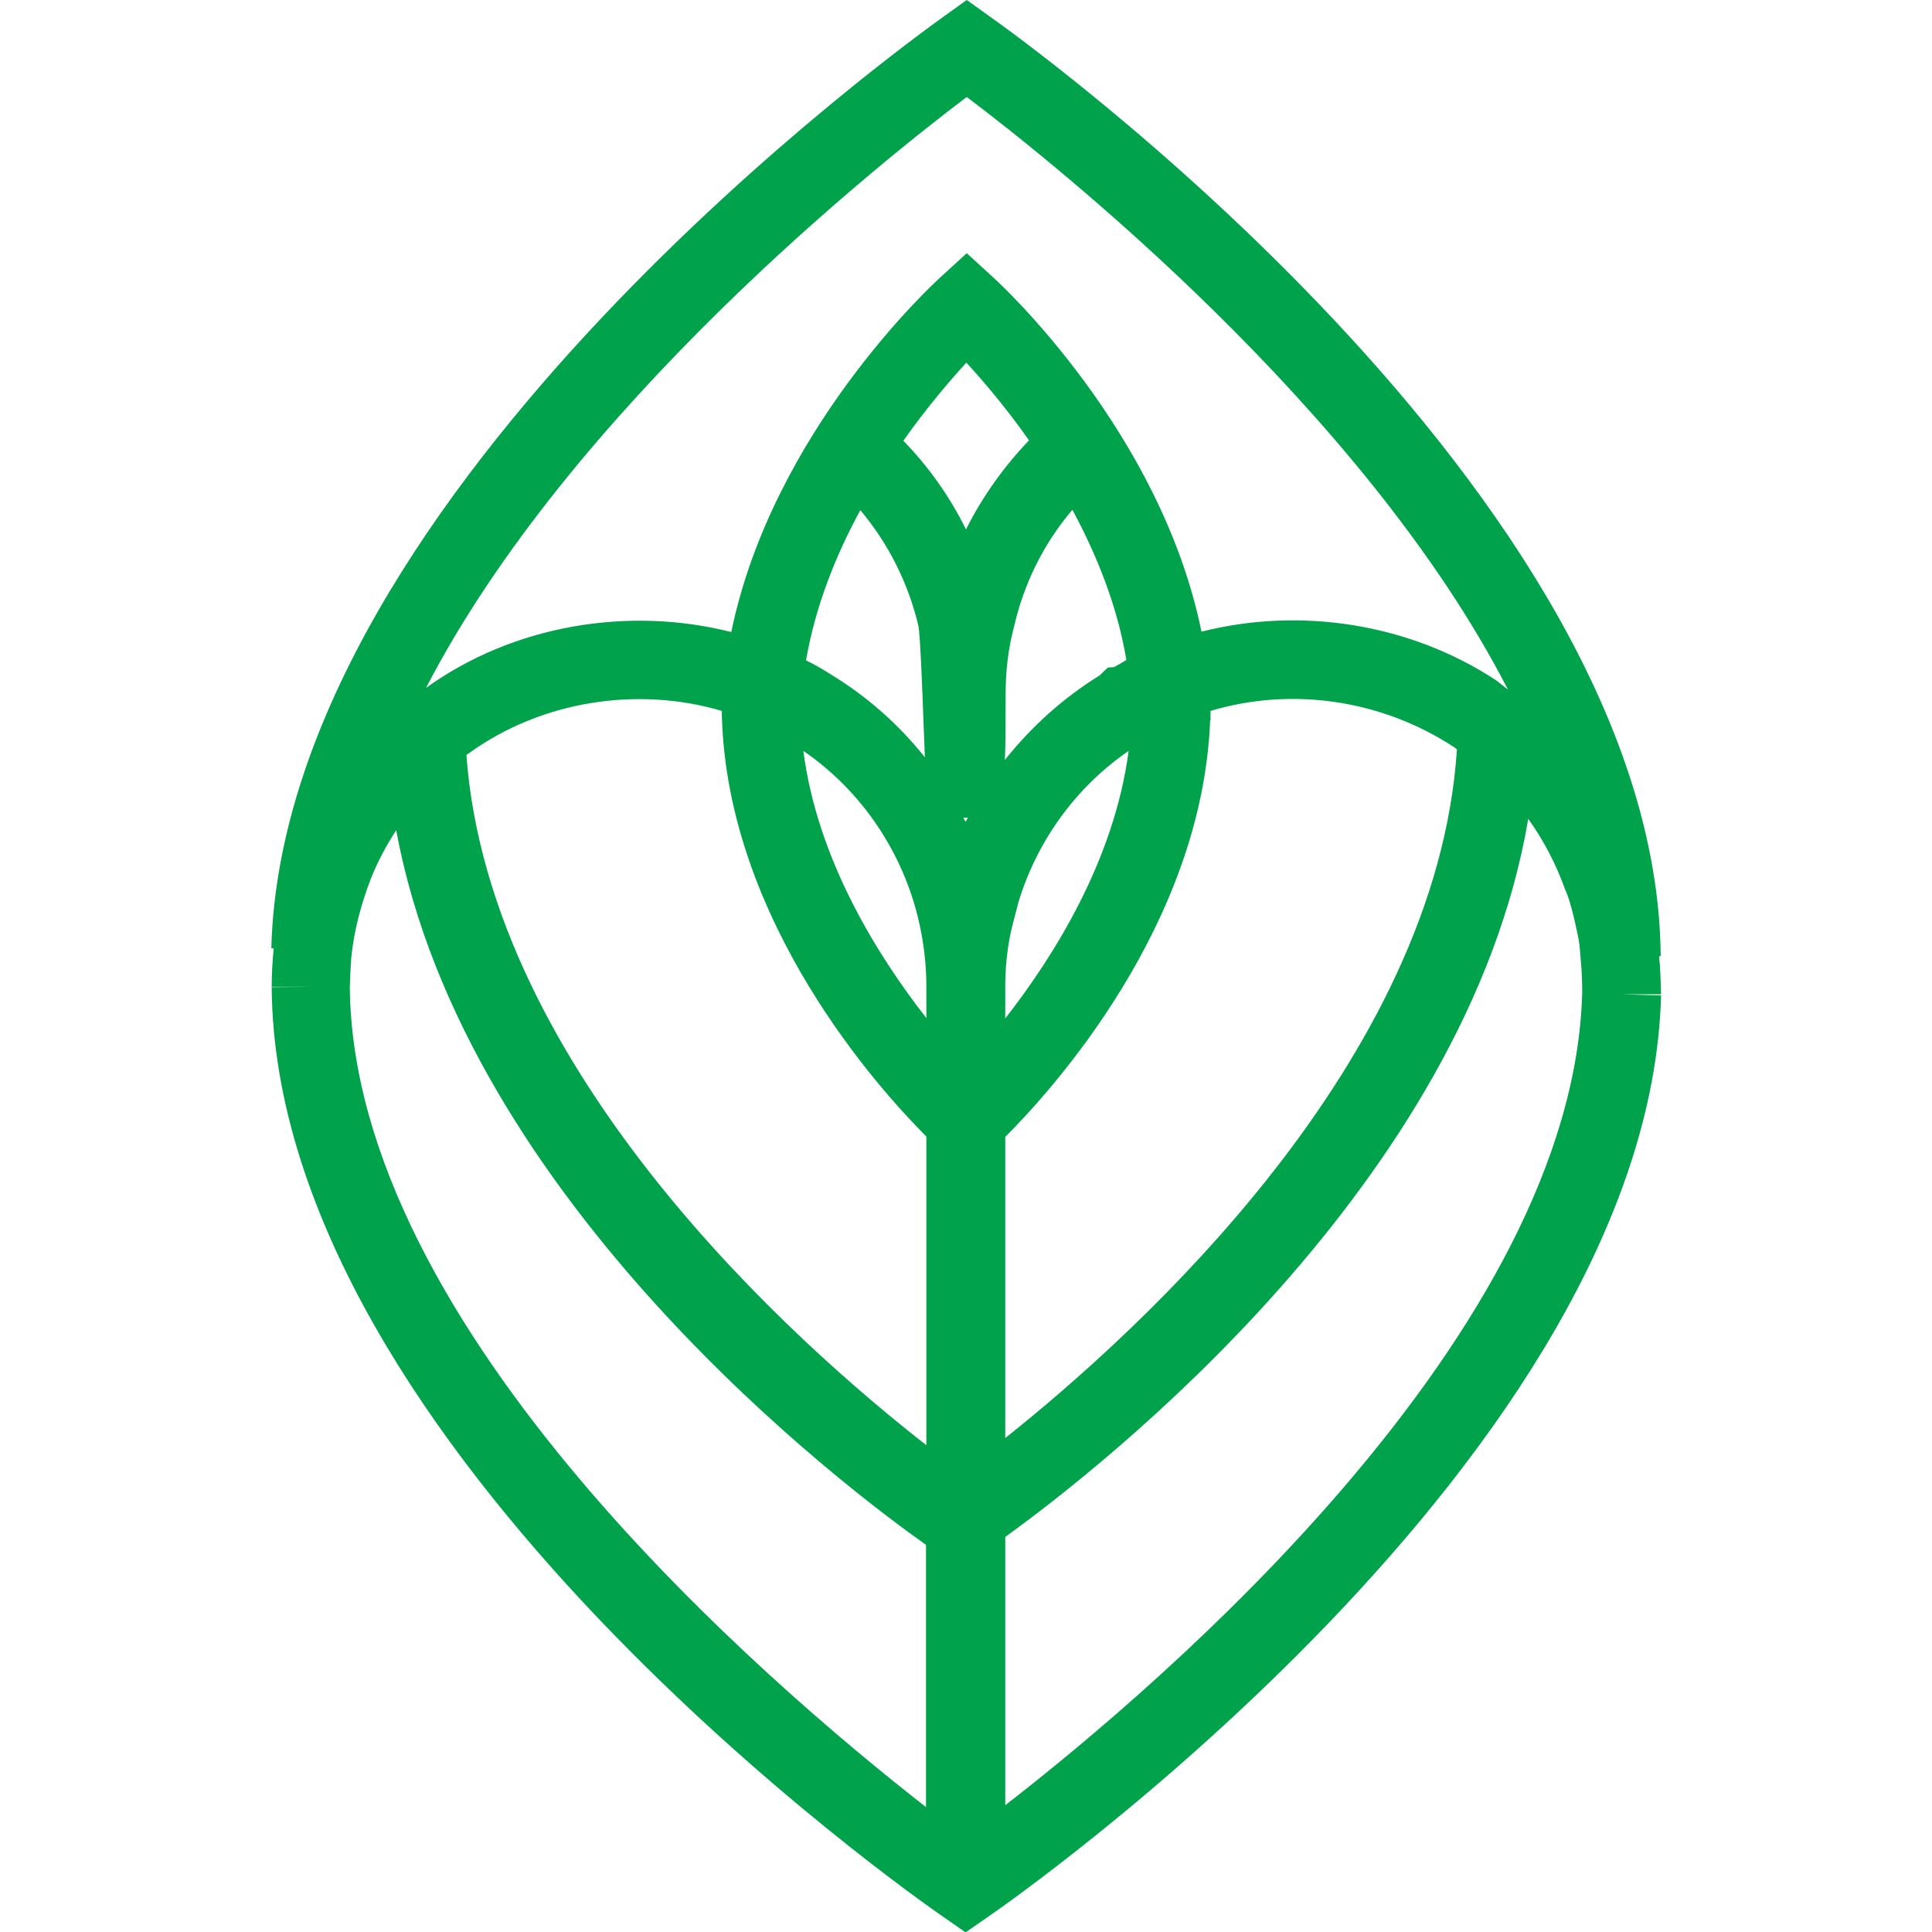 <?xml version="1.0" encoding="UTF-8"?>
<svg data-bbox="71.9 0 368.3 512.1" viewBox="0 0 512 512" xmlns="http://www.w3.org/2000/svg" data-type="color">
    <g>
        <path d="M439.7 254.1v-.7h.4c-.9-122.6-170.6-244-177.9-249.1l-6-4.3-6 4.3c-7.1 5.1-175.1 125.3-178.3 247h.6v.3c-.3 3.3-.5 6.6-.5 9.9h10.7l-10.7.1C72.9 384.3 242.7 503 250 508l5.9 4.1 5.9-4.1c7.2-4.9 175.2-122.5 178.4-244.2l-10.3-.3h10.3c-.1-3-.2-7.9-.5-9.4zm-184.1-37.4h.9c-.2.4-.4.7-.6 1.1-.2-.4-.4-.7-.6-1.1h.3zm-12.2 27c1.4 5.9 2.1 11.9 2.1 17.8v8.3c-12.9-16.5-28.9-42-32.6-70.8 15.2 10.4 26.2 26.5 30.5 44.7zm23 17.6c0-1.8.1-3.6.2-5.4.3-3.3.7-6.6 1.5-9.8.2-.7.3-1.4.5-2l1.3-5c4.9-16.2 15.2-30.5 29.2-40.1-3.8 28.9-19.8 54.4-32.7 70.9v-8.6zm28.8-84.5-1.6.1-2.2 2.1c-9.7 6-18.1 13.6-25.1 22.4.2-4.4.2-10.1.2-17.5 0-6.1.7-12.1 2.2-17.7 2.6-11.5 7.9-22.2 15.5-31.1 6.4 11.9 11.9 25.4 14.3 39.8-1.1.7-2.2 1.3-3.3 1.9zM256 140.3c-4.3-8.7-9.9-16.6-16.6-23.5 6.2-8.8 12.3-15.9 16.7-20.7 4.4 4.8 10.5 11.9 16.6 20.6-6.7 7-12.4 15-16.7 23.6zm-28-5.1c7.4 8.8 12.7 19.3 15.4 30.7.5 2.8 1.1 18.6 1.4 27.1.1 2.8.2 5.4.3 7.7-6.9-8.7-15.3-16.1-24.8-21.9-2.2-1.4-4.4-2.7-6.7-3.8 2.5-14.4 7.9-27.9 14.4-39.8zm-36.7 53.2v1.3c1.5 54.8 42 99.3 54.2 111.5V383c-34.2-26.7-115.7-98.8-121.9-182.9.2-.2.5-.4.7-.5 19.2-13.9 44.7-17.8 67-11.2zm75.1 112.9c12.2-12.2 52.2-56.1 54.3-110.4h.1v-2.5c21-6.3 44.9-3.3 64.7 9.7.2.2.4.3.6.5-5.4 82.7-83.9 154-119.7 182.5v-79.8zM256.2 25.7c22.9 17.3 105.2 82.7 143.4 157-.3-.2-.6-.4-.8-.6l-2.3-1.8c-23.1-15.2-52.1-19.5-78.1-12.9-10.8-53-53.2-92.1-55.2-93.9l-7-6.4-7 6.4c-2.1 1.9-44.5 41-55.4 94-27.2-6.9-57.7-1.9-80.9 14.8 38.3-74 120.4-139.3 143.3-156.6zM92.7 261.5c.1-2.6.2-5.3.4-7.8.7-6.9 2.5-13.9 5.2-20.9 1.8-4.5 4.1-8.8 6.7-12.8 18.2 98.8 120.3 175.2 140.4 189.4v69.5c-42-32.8-151.9-126.6-152.7-217.4zm326.6 1.6c-2.4 89.9-110.7 182.6-152.9 215.3v-71.1C291.9 388.9 388.7 313.4 405 217c4 5.6 7.3 11.8 9.8 18.8.4.8.7 1.7 1.1 2.9.7 2.3 1.3 4.8 1.9 7.6.4 1.8.8 3.6.9 5.5l.3 3.6c.2 1.9.3 5.5.3 7.7z" fill="#00a24b" data-color="1"/>
    </g>
</svg>
